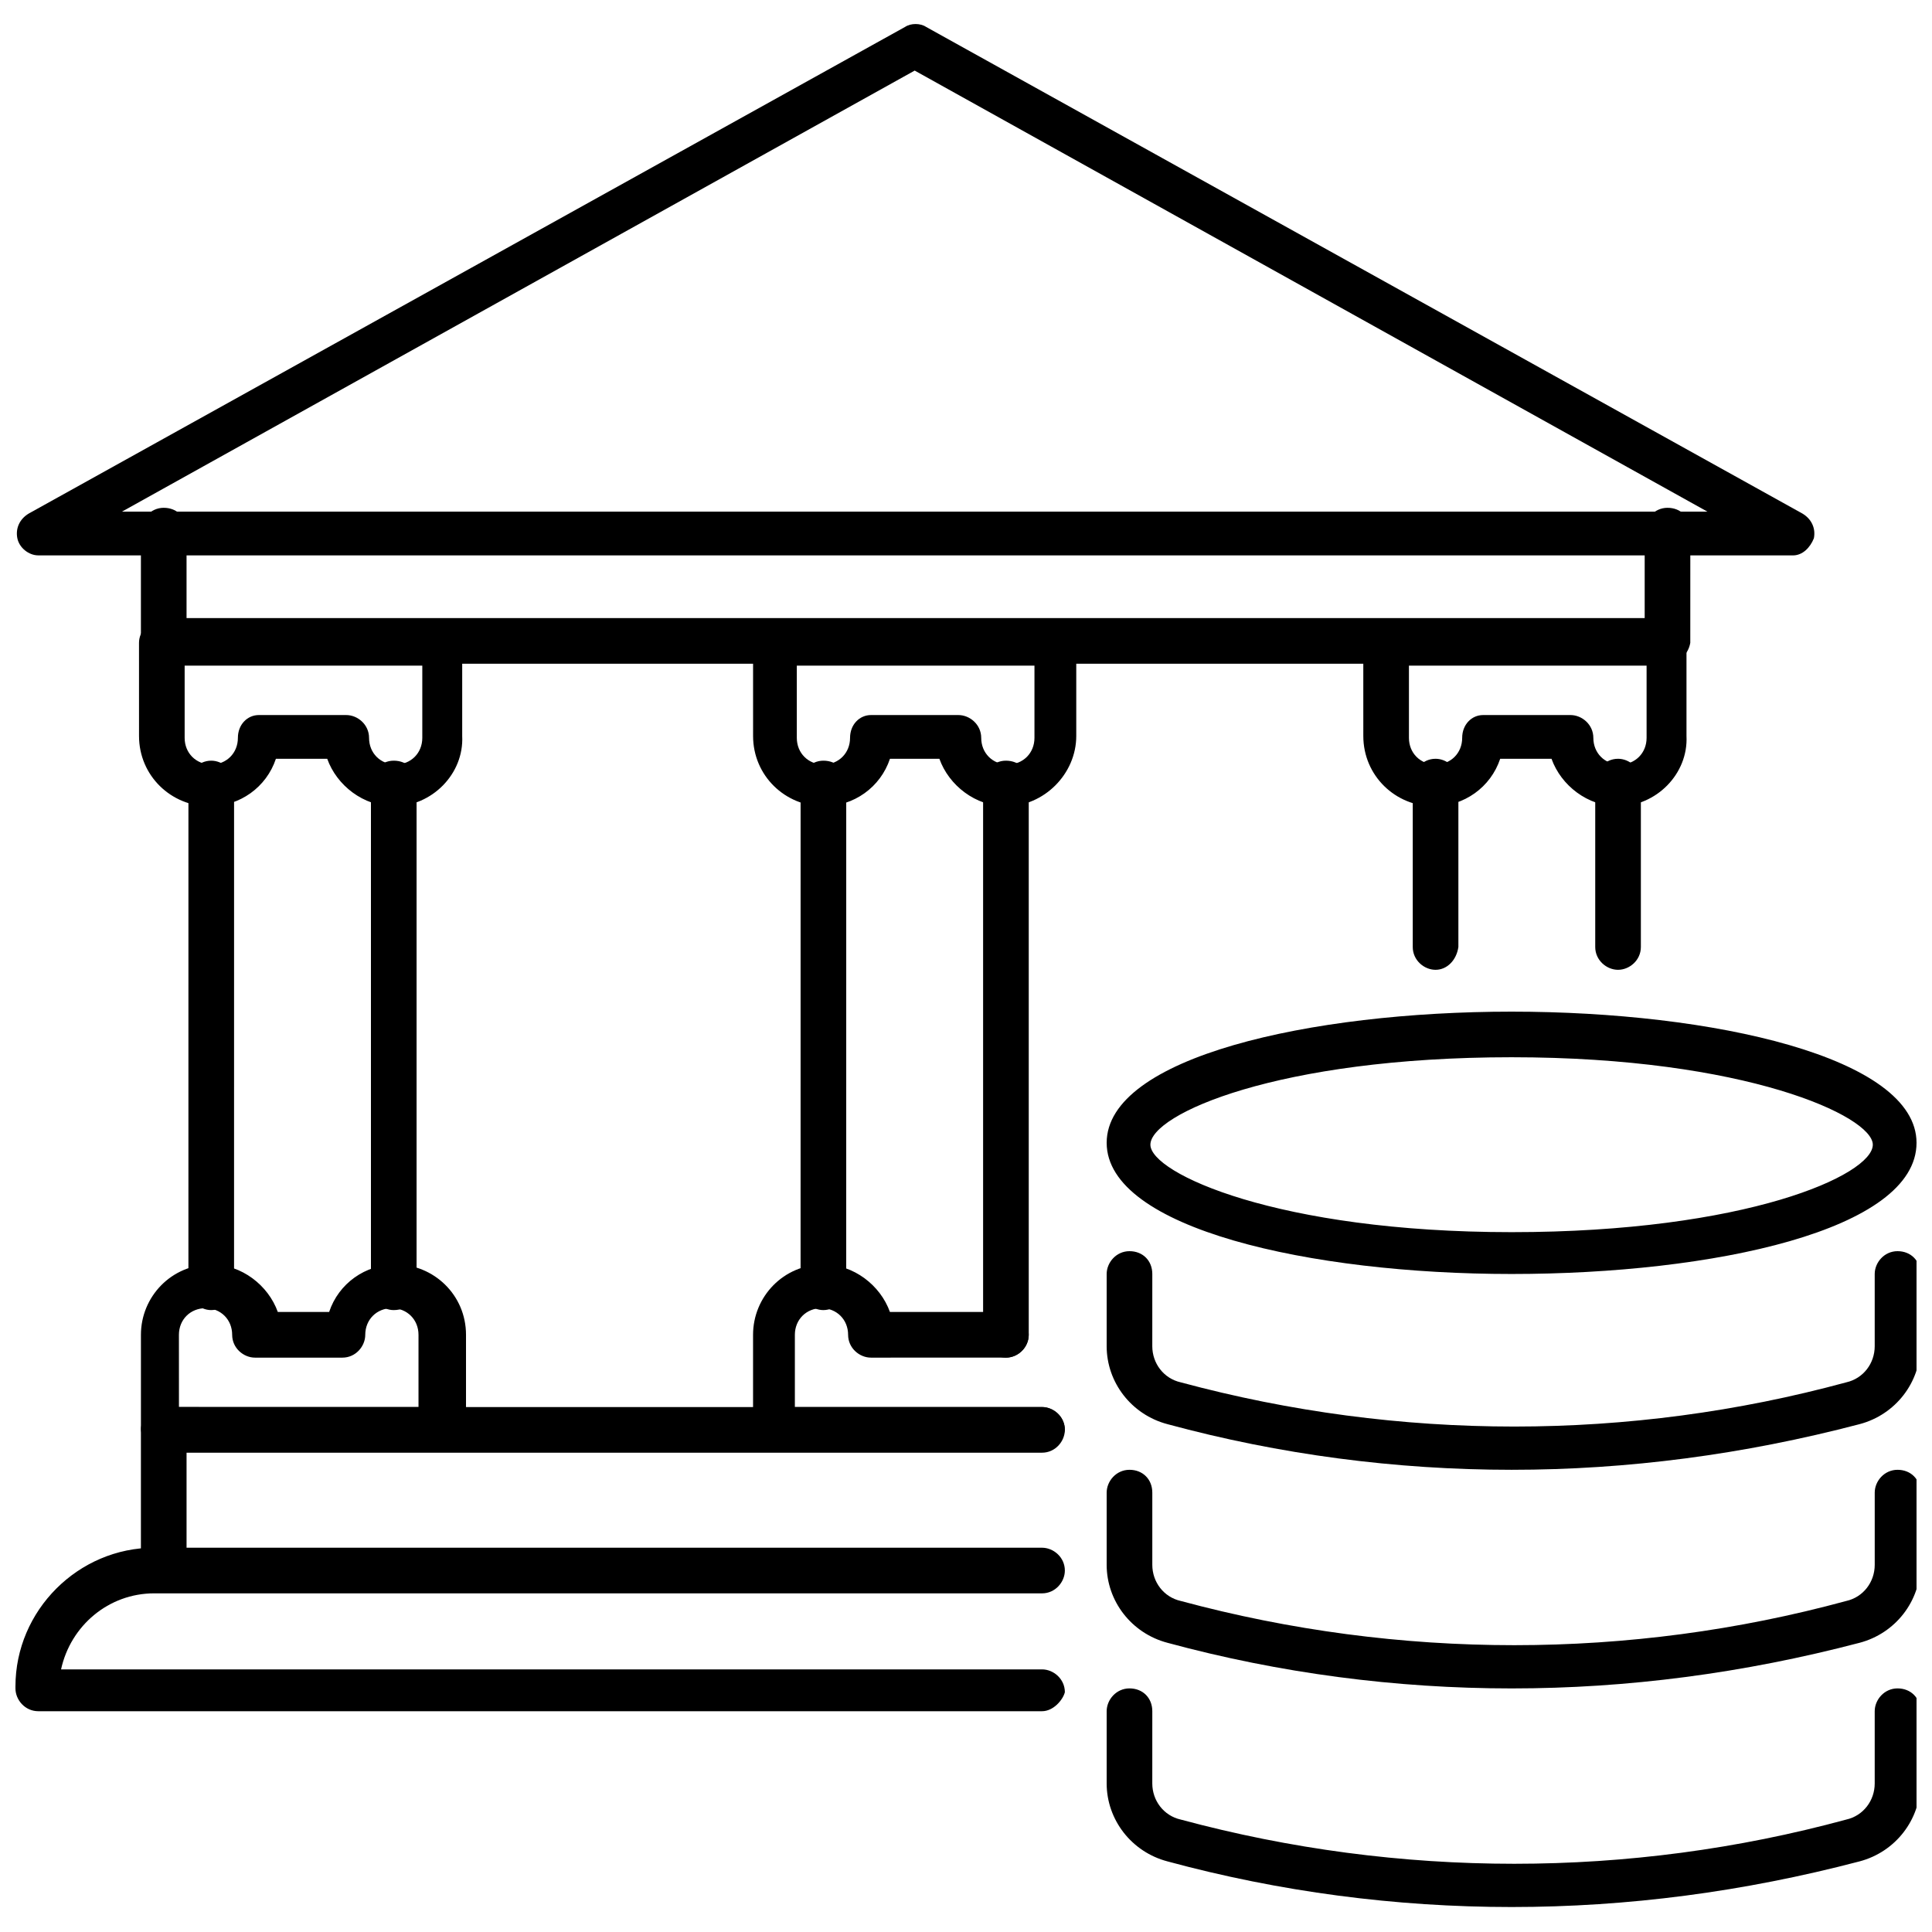 <?xml version="1.0" encoding="UTF-8"?>
<!-- Uploaded to: SVG Repo, www.svgrepo.com, Generator: SVG Repo Mixer Tools -->
<svg width="800px" height="800px" version="1.1" viewBox="144 144 512 512" xmlns="http://www.w3.org/2000/svg">
 <defs>
  <clipPath id="f">
   <path d="m148.09 150h476.91v142h-476.91z"/>
  </clipPath>
  <clipPath id="e">
   <path d="m148.09 554h278.91v44h-278.91z"/>
  </clipPath>
  <clipPath id="d">
   <path d="m437 591h214.9v59h-214.9z"/>
  </clipPath>
  <clipPath id="c">
   <path d="m437 533h214.9v59h-214.9z"/>
  </clipPath>
  <clipPath id="b">
   <path d="m437 475h214.9v59h-214.9z"/>
  </clipPath>
  <clipPath id="a">
   <path d="m437 412h214.9v70h-214.9z"/>
  </clipPath>
 </defs>
 <g clip-path="url(#f)">
  <path d="m619.16 291.18h-465.02c-2.519 0-5.039-2.016-5.543-4.535s0.504-5.039 3.023-6.551l232.25-128.97c1.512-1.008 4.031-1.008 5.543 0l232.26 128.98c2.519 1.512 3.527 4.031 3.023 6.551-1.008 2.516-3.023 4.531-5.543 4.531zm-442.85-11.586h420.18l-210.09-116.89z"/>
 </g>
 <path d="m585.4 319.89h-398.01c-3.023 0-6.047-2.519-6.047-6.047v-29.223c0-3.023 2.519-6.047 6.047-6.047 3.527 0 6.047 2.519 6.047 6.047v23.176h386.42v-23.176c0-3.023 2.519-6.047 6.047-6.047s6.047 2.519 6.047 6.047l-0.008 29.727c-0.504 3.023-3.023 5.543-6.547 5.543z"/>
 <path d="m187.39 565.75c-3.023 0-6.047-2.519-6.047-6.047v-36.777c0-3.023 2.519-6.047 6.047-6.047l232.76 0.004c3.023 0 6.047 2.519 6.047 6.047 0 3.023-2.519 6.047-6.047 6.047h-226.71v31.234c-0.504 3.023-3.023 5.539-6.047 5.539z"/>
 <path d="m248.35 357.68c-8.062 0-15.113-5.543-17.633-12.594h-13.602c-2.519 7.559-9.574 12.594-17.633 12.594-10.078 0-18.641-8.062-18.641-18.641l-0.004-24.688c0-3.023 2.519-6.047 6.047-6.047h73.555c3.023 0 6.047 2.519 6.047 6.047v24.688c0.504 10.074-8.059 18.641-18.137 18.641zm-35.77-24.184h23.176c3.023 0 6.047 2.519 6.047 6.047 0 4.031 3.023 7.055 7.055 7.055s7.055-3.023 7.055-7.055v-19.145h-62.98v19.145c0 4.031 3.023 7.055 7.055 7.055s7.055-3.023 7.055-7.055c-0.004-3.527 2.516-6.047 5.539-6.047z"/>
 <path d="m260.95 528.47h-73.555c-3.023 0-6.047-2.519-6.047-6.047v-24.688c0-10.078 8.062-18.641 18.641-18.641 8.062 0 15.113 5.543 17.633 12.594h13.602c2.519-7.559 9.574-12.594 17.633-12.594 10.078 0 18.641 8.062 18.641 18.641v24.688c-0.5 3.527-3.019 6.047-6.547 6.047zm-68.012-11.586h61.969v-19.145c0-4.031-3.023-7.055-7.055-7.055s-7.055 3.023-7.055 7.055c0 3.023-2.519 6.047-6.047 6.047h-23.176c-3.023 0-6.047-2.519-6.047-6.047 0-4.031-3.023-7.055-7.055-7.055s-7.055 3.023-7.055 7.055l0.008 19.145z"/>
 <path d="m420.15 528.47h-70.535c-3.023 0-6.047-2.519-6.047-6.047v-24.688c0-10.078 8.062-18.641 18.641-18.641 8.062 0 15.113 5.543 17.633 12.594h30.73c3.023 0 6.047 2.519 6.047 6.047 0 3.023-2.519 6.047-6.047 6.047l-35.766 0.004c-3.023 0-6.047-2.519-6.047-6.047 0-4.031-3.023-7.055-7.055-7.055s-7.055 3.023-7.055 7.055v19.145h65.5c3.023 0 6.047 2.519 6.047 6.047-0.508 3.019-3.027 5.539-6.047 5.539z"/>
 <path d="m410.58 357.68c-8.062 0-15.113-5.543-17.633-12.594l-13.098-0.004c-2.519 7.559-9.574 12.594-17.633 12.594-10.078 0-18.641-8.062-18.641-18.641l-0.004-24.684c0-3.023 2.519-6.047 6.047-6.047h73.555c3.023 0 6.047 2.519 6.047 6.047v24.688c0 10.074-8.562 18.641-18.641 18.641zm-35.77-24.184h23.176c3.023 0 6.047 2.519 6.047 6.047 0 4.031 3.023 7.055 7.055 7.055s7.055-3.023 7.055-7.055v-19.145h-62.98v19.145c0 4.031 3.023 7.055 7.055 7.055s7.055-3.023 7.055-7.055c-0.004-3.527 2.516-6.047 5.539-6.047z"/>
 <path d="m572.8 357.68c-8.062 0-15.113-5.543-17.633-12.594h-13.602c-2.519 7.559-9.574 12.594-17.633 12.594-10.078 0-18.641-8.062-18.641-18.641l-0.004-24.688c0-3.023 2.519-6.047 6.047-6.047h73.555c3.023 0 6.047 2.519 6.047 6.047v24.688c0.504 10.074-8.059 18.641-18.137 18.641zm-35.77-24.184h23.176c3.023 0 6.047 2.519 6.047 6.047 0 4.031 3.023 7.055 7.055 7.055s7.055-3.023 7.055-7.055v-19.145h-62.98v19.145c0 4.031 3.023 7.055 7.055 7.055s7.055-3.023 7.055-7.055c-0.004-3.527 2.516-6.047 5.539-6.047z"/>
 <path d="m199.98 491.19c-3.023 0-6.047-2.519-6.047-6.047l0.004-133.51c0-3.023 2.519-6.047 6.047-6.047 3.023 0 6.047 2.519 6.047 6.047l-0.004 134.01c0 3.023-3.023 5.543-6.047 5.543z"/>
 <path d="m248.35 491.19c-3.023 0-6.047-2.519-6.047-6.047v-133.51c0-3.023 2.519-6.047 6.047-6.047 3.527 0 6.047 2.519 6.047 6.047v134.01c0 3.023-2.519 5.543-6.047 5.543z"/>
 <path d="m362.21 491.19c-3.023 0-6.047-2.519-6.047-6.047l0.004-133.51c0-3.023 2.519-6.047 6.047-6.047s6.047 2.519 6.047 6.047l-0.004 134.01c0 3.023-3.023 5.543-6.047 5.543z"/>
 <path d="m410.58 503.79c-3.023 0-6.047-2.519-6.047-6.047v-146.11c0-3.023 2.519-6.047 6.047-6.047s6.047 2.519 6.047 6.047v146.11c0 3.527-3.023 6.047-6.047 6.047z"/>
 <path d="m524.44 401.01c-3.023 0-6.047-2.519-6.047-6.047v-43.832c0-3.023 2.519-6.047 6.047-6.047 3.023 0 6.047 2.519 6.047 6.047v43.832c-0.508 3.527-3.027 6.047-6.047 6.047z"/>
 <path d="m572.8 401.01c-3.023 0-6.047-2.519-6.047-6.047v-43.832c0-3.023 2.519-6.047 6.047-6.047 3.023 0 6.047 2.519 6.047 6.047v43.832c0 3.527-3.023 6.047-6.047 6.047z"/>
 <g clip-path="url(#e)">
  <path d="m420.15 597.49h-266.01c-3.527 0-6.047-3.023-6.047-6.047v-0.504c0-20.152 16.625-36.777 36.777-36.777h235.28c3.023 0 6.047 2.519 6.047 6.047 0 3.023-2.519 6.047-6.047 6.047l-235.28-0.004c-12.09 0-22.168 8.566-24.688 20.152h259.97c3.023 0 6.047 2.519 6.047 6.047-0.508 2.016-3.027 5.039-6.047 5.039z"/>
 </g>
 <g clip-path="url(#d)">
  <path d="m544.59 649.38c-30.73 0-61.465-4.031-91.191-12.09-9.574-2.519-16.121-11.082-16.121-20.656v-19.145c0-3.023 2.519-6.047 6.047-6.047s6.047 2.519 6.047 6.047l-0.004 19.145c0 4.535 3.023 8.566 7.559 9.574 57.938 15.617 118.9 15.617 176.33 0 4.535-1.008 7.559-5.039 7.559-9.574v-19.145c0-3.023 2.519-6.047 6.047-6.047 3.527 0 6.047 2.519 6.047 6.047l-0.004 19.145c0 9.574-6.551 18.137-16.121 20.656-30.734 8.062-61.465 12.09-92.195 12.09z"/>
 </g>
 <g clip-path="url(#c)">
  <path d="m544.59 591.45c-30.73 0-61.465-4.031-91.191-12.09-9.574-2.519-16.121-11.082-16.121-20.656v-19.145c0-3.023 2.519-6.047 6.047-6.047s6.047 2.519 6.047 6.047v19.145c0 4.535 3.023 8.566 7.559 9.574 57.938 15.617 118.9 15.617 176.33 0 4.535-1.008 7.559-5.039 7.559-9.574v-19.145c0-3.023 2.519-6.047 6.047-6.047s6.047 2.519 6.047 6.047v19.145c0 9.574-6.551 18.137-16.121 20.656-30.742 8.059-61.473 12.09-92.203 12.09z"/>
 </g>
 <g clip-path="url(#b)">
  <path d="m544.59 533.51c-30.73 0-61.465-4.031-91.191-12.09-9.574-2.519-16.121-11.082-16.121-20.656v-19.145c0-3.023 2.519-6.047 6.047-6.047s6.047 2.519 6.047 6.047l-0.004 19.145c0 4.535 3.023 8.566 7.559 9.574 57.938 15.617 118.9 15.617 176.33 0 4.535-1.008 7.559-5.039 7.559-9.574v-19.145c0-3.023 2.519-6.047 6.047-6.047 3.527 0 6.047 2.519 6.047 6.047l-0.004 19.145c0 9.574-6.551 18.137-16.121 20.656-30.734 8.059-61.465 12.09-92.195 12.09z"/>
 </g>
 <g clip-path="url(#a)">
  <path d="m544.59 481.62c-53.402 0-107.31-12.09-107.31-34.762s53.906-34.762 107.31-34.762c53.402 0 107.31 12.09 107.31 34.762-0.004 23.172-53.91 34.762-107.31 34.762zm0-57.438c-61.969 0-95.723 15.113-95.723 23.176 0 7.559 33.754 23.176 95.723 23.176s95.723-15.113 95.723-23.176c0-7.555-33.758-23.176-95.723-23.176z"/>
 </g>
</svg>